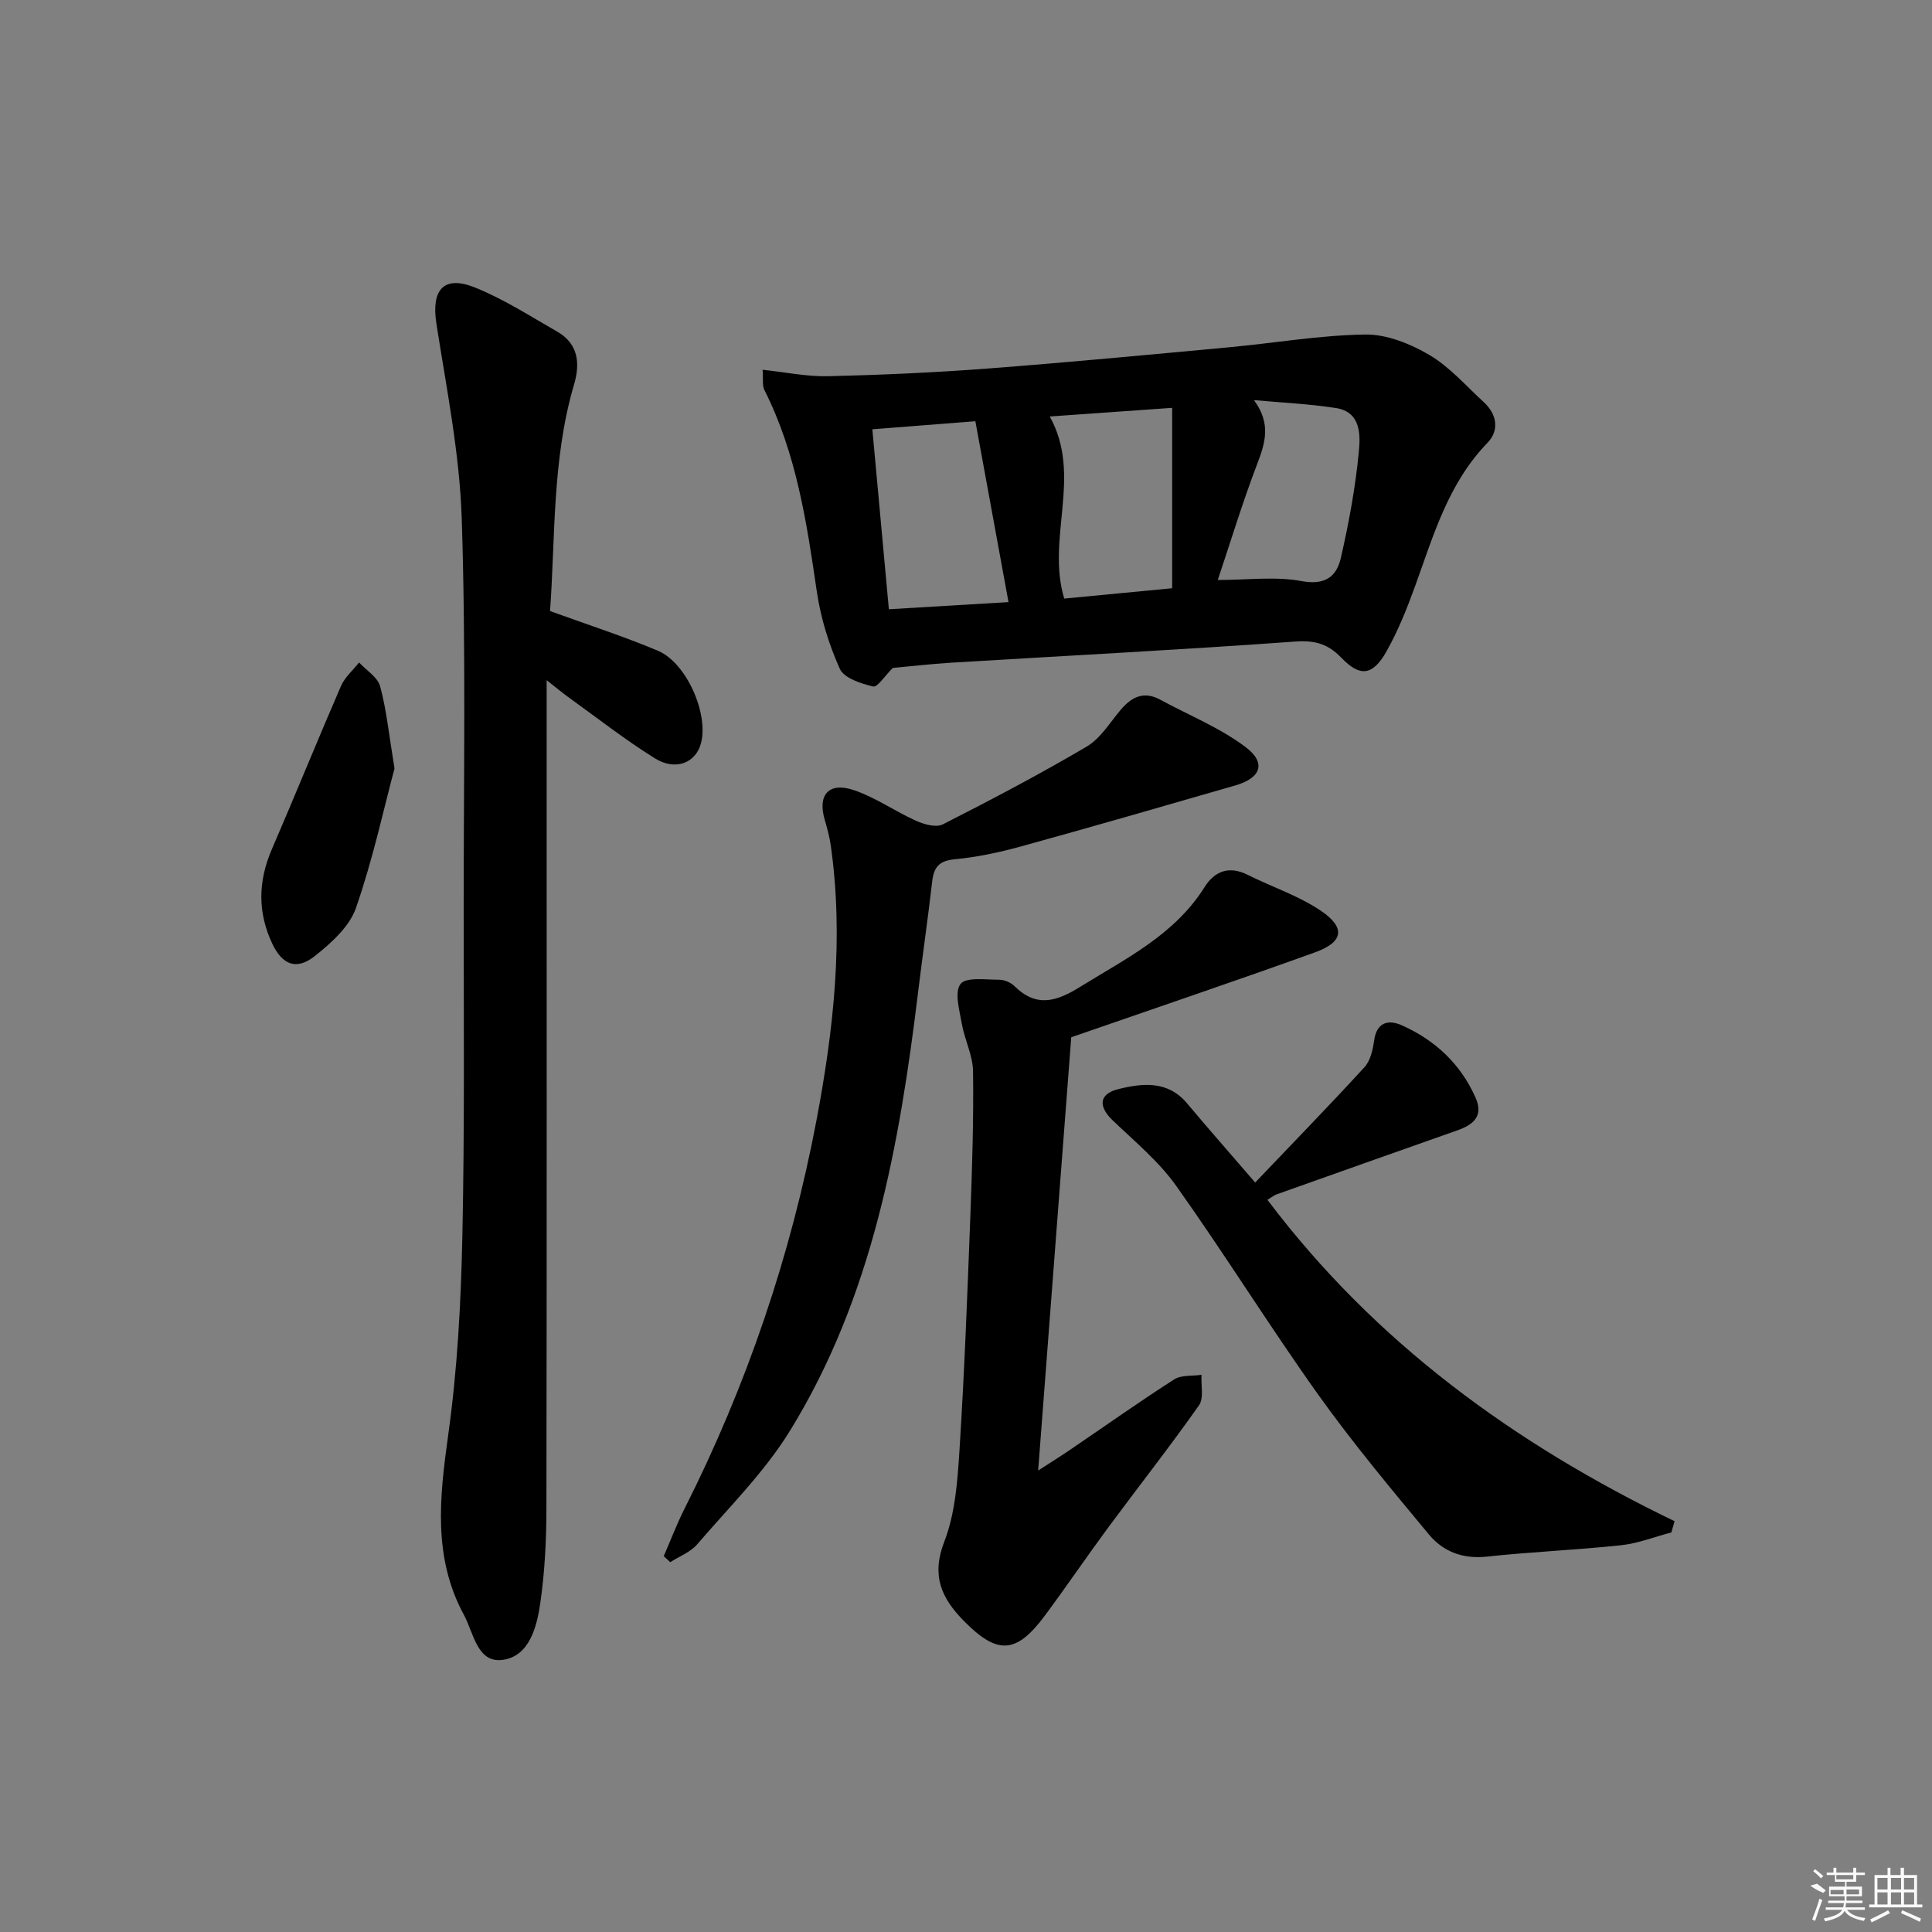 <svg enable-background="new 0 0 400 400" viewBox="0 0 400 400" xmlns="http://www.w3.org/2000/svg"><rect x="0" y="0" width="400" height="400" fill="#808080" stroke="none"/><path d="m113.88 126.51c8.09 2.94 15.34 5.27 22.33 8.22 5.9 2.49 10.48 12.92 8.95 19.04-1.03 4.15-5.25 5.93-9.58 3.23-6.2-3.86-11.97-8.39-17.91-12.66-1.19-.86-2.32-1.81-4.49-3.51v6.63c0 54.99.04 109.99-.05 164.98-.01 6.47-.34 13.01-1.26 19.4-.71 4.92-2.22 10.97-7.66 11.8-5.41.83-6.11-5.5-8.15-9.27-6.5-11.99-5.04-24.48-3.25-37.37 1.88-13.46 2.62-27.14 2.91-40.75.49-22.82.28-45.66.28-68.49 0-26.79.47-53.6-.4-80.36-.44-13.51-3.16-26.98-5.25-40.41-1.09-6.98 1.49-10.07 7.98-7.47 5.95 2.39 11.44 5.94 17.05 9.15 4.38 2.51 4.75 6.6 3.48 10.9-4.58 15.54-3.86 31.55-4.98 46.94z"/><path d="m157.89 76.56c4.8.5 9.2 1.44 13.59 1.33 10.96-.26 21.94-.75 32.87-1.58 16.72-1.27 33.41-2.86 50.11-4.41 9.41-.87 18.79-2.51 28.21-2.64 4.44-.06 9.32 1.91 13.26 4.23 4.22 2.48 7.6 6.41 11.28 9.78 2.76 2.54 3.23 5.86.74 8.43-8.08 8.34-11.14 19.07-14.92 29.52-1.69 4.66-3.54 9.34-5.97 13.64-2.85 5.04-5.46 5.37-9.34 1.33-2.8-2.91-5.5-3.66-9.6-3.36-23.69 1.71-47.42 2.93-71.13 4.37-4.3.26-8.59.77-12.15 1.09-1.63 1.61-3.16 4.05-4.07 3.84-2.52-.6-6.03-1.73-6.9-3.67-2.27-5.06-3.97-10.57-4.77-16.07-2.09-14.31-4.22-28.53-10.84-41.64-.47-.92-.22-2.21-.37-4.19zm84.79 7.88c-8.73.62-17.01 1.2-25.34 1.79 6.83 12.29-.78 25.19 3 37.7 7.05-.68 14.19-1.36 22.34-2.14 0-12.63 0-24.64 0-37.35zm-33.88 40.22c-2.38-13.01-4.6-25.13-6.86-37.45-7.94.62-14.57 1.14-21.33 1.67 1.18 12.9 2.28 24.88 3.42 37.26 8.28-.49 15.85-.95 24.77-1.48zm43.33-4.58c6.21 0 11.94-.78 17.35.23 4.87.91 7.24-.94 8.12-4.77 1.66-7.23 3.02-14.59 3.73-21.97.34-3.5.47-8.28-4.74-9.09-5.61-.87-11.31-1.12-16.97-1.64 3.59 4.87 2.34 8.85.65 13.27-3.01 7.88-5.46 15.96-8.14 23.97z"/><path d="m221.79 214.75c-2.22 29.05-4.49 58.82-6.85 89.71 2.69-1.74 4.7-2.99 6.66-4.33 7.15-4.86 14.22-9.87 21.5-14.54 1.48-.95 3.75-.66 5.66-.95-.13 2.14.52 4.83-.53 6.33-6.03 8.57-12.53 16.82-18.76 25.25-4.45 6.02-8.65 12.22-13.11 18.23-5.96 8.04-9.86 8.18-16.77 1.18-4.68-4.75-6.82-9.38-4.08-16.46 2.28-5.89 2.74-12.64 3.15-19.07 1.02-16.1 1.63-32.23 2.24-48.35.38-9.98.69-19.97.56-29.94-.04-3.28-1.74-6.51-2.32-9.83-.48-2.79-1.58-6.53-.28-8.25 1.12-1.49 5.22-.88 8.01-.89 1.07 0 2.4.57 3.17 1.33 4.55 4.5 8.71 3.18 13.59.15 9.45-5.86 19.54-10.75 25.76-20.65 2.09-3.33 5.07-4.47 8.92-2.55 5.03 2.52 10.52 4.31 15.14 7.43 5.22 3.52 4.7 6.51-1.21 8.63-16.55 5.96-33.2 11.59-50.45 17.57z"/><path d="m137.42 322.19c1.43-3.29 2.7-6.65 4.31-9.84 12.87-25.51 21.99-52.36 27.3-80.34 3.56-18.76 5.7-37.84 2.96-57.04-.26-1.8-.75-3.57-1.26-5.32-1.48-5.11.88-7.82 6.09-6.05 4.48 1.52 8.48 4.38 12.83 6.33 1.67.75 4.15 1.45 5.54.75 10.06-5.11 20.06-10.37 29.77-16.09 2.86-1.68 4.81-4.95 7.05-7.61 2.29-2.71 4.8-3.97 8.22-2.11 5.92 3.22 12.33 5.79 17.65 9.8 4.36 3.29 3.19 6.41-2.13 7.95-14.81 4.28-29.63 8.56-44.49 12.66-4.46 1.23-9.06 2.19-13.65 2.63-3.21.31-4.27 1.65-4.61 4.58-.87 7.58-1.97 15.13-2.89 22.7-3.87 31.82-9.43 63.25-26.57 91.06-5.26 8.54-12.61 15.81-19.2 23.49-1.4 1.63-3.69 2.48-5.57 3.69-.45-.42-.9-.83-1.35-1.24z"/><path d="m346.04 317.27c-3.46.91-6.87 2.27-10.39 2.65-9.25.99-18.56 1.36-27.8 2.36-5 .54-9.08-1.04-12.04-4.62-7.84-9.45-15.74-18.9-22.87-28.89-10.13-14.21-19.34-29.07-29.45-43.29-3.6-5.06-8.59-9.18-13.13-13.53-3.01-2.88-2.86-5.47 1.21-6.47 5.01-1.23 10.21-1.8 14.2 2.96 4.36 5.2 8.84 10.28 14.1 16.39 7.67-8.05 15.27-15.85 22.63-23.88 1.23-1.34 1.73-3.61 2-5.53.54-3.87 3.01-4.35 5.74-3.14 6.91 3.08 12.2 8.03 15.29 15.05 1.65 3.75-.52 5.54-3.75 6.68-12.52 4.41-25.03 8.85-37.53 13.29-.45.16-.84.5-1.84 1.11 22.28 29.57 51.22 50.57 84.29 66.54-.23.76-.44 1.54-.66 2.32z"/><path d="m81.68 159.1c-2.22 8.3-4.48 18.81-7.98 28.88-1.35 3.88-5.14 7.28-8.55 9.98-3.75 2.97-6.67 1.81-8.73-2.48-3.11-6.5-3.01-13.01-.14-19.64 4.85-11.23 9.44-22.57 14.31-33.79.79-1.83 2.48-3.27 3.75-4.89 1.51 1.63 3.84 3.03 4.36 4.93 1.3 4.75 1.78 9.72 2.98 17.01z"/><g fill="#fafafa"><path d="m374.8 390.4 1.4-.4c.7.5 1.3 1 1.8 1.4l-.5.5c-1.5-.6-2.1-1.1-2.7-1.5zm1 7.3-.6-.3c.5-1.4 1.1-2.8 1.5-4.3.2.1.4.2.6.3-.5 1.3-1 2.8-1.5 4.3zm-.4-10.3.4-.4c.4.3 1 .8 1.7 1.4l-.5.5c-.4-.5-1-1-1.6-1.5zm2.5.3h1.7v-1h.6v1h3.5v-1h.6v1h1.8v.5h-1.8v1.4h-2v1h3.2v2h-3.2v.9h3.3v.5h-3.4c0 .3-.1.6-.1.9h4v.5h-3.7c.7.9 1.9 1.5 3.8 1.7-.1.2-.2.4-.3.6-2.1-.4-3.5-1.1-4-2.1-.4 1-1.8 1.7-4 2.2-.1-.2-.2-.4-.3-.6 2.1-.4 3.4-1 3.8-1.8h-3.4v-.5h3.6c.1-.3.1-.6.2-.9h-3.3v-.5h3.4c0-.3 0-.6 0-.9h-3.2v-2h3.3v-1h-2.1v-1.4h-1.7v-.5zm1.1 3.5v1h2.7c0-.3 0-.4 0-.4 0-.1 0-.2 0-.2 0-.1 0-.2 0-.3h-2.7zm1.2-3v.9h3.5v-.9zm4.7 3h-2.6v.6.4h2.6z"/><path d="m393.6 386.7h.6v1.5h2.7v6.1h1.1v.6h-11v-.6h1.1v-6.1h2.7v-1.5h.6v1.5h2.1v-1.5zm-2.7 8.8.4.6c-1.2.6-2.5 1.3-3.8 1.9-.1-.2-.2-.4-.3-.6 1.2-.6 2.5-1.2 3.7-1.9zm-2.2-6.7v2.4h2.1v-2.4zm0 3v2.5h2.1v-2.5zm2.8-3v2.4h2.1v-2.4zm0 3v2.5h2.1v-2.5zm6 6.1c-1.4-.7-2.7-1.3-3.9-1.8l.2-.6c1.5.6 2.7 1.2 3.9 1.7zm-1.2-9.1h-2.1v2.4h2.1zm-2.1 3v2.5h2.1v-2.5z"/></g></svg>
